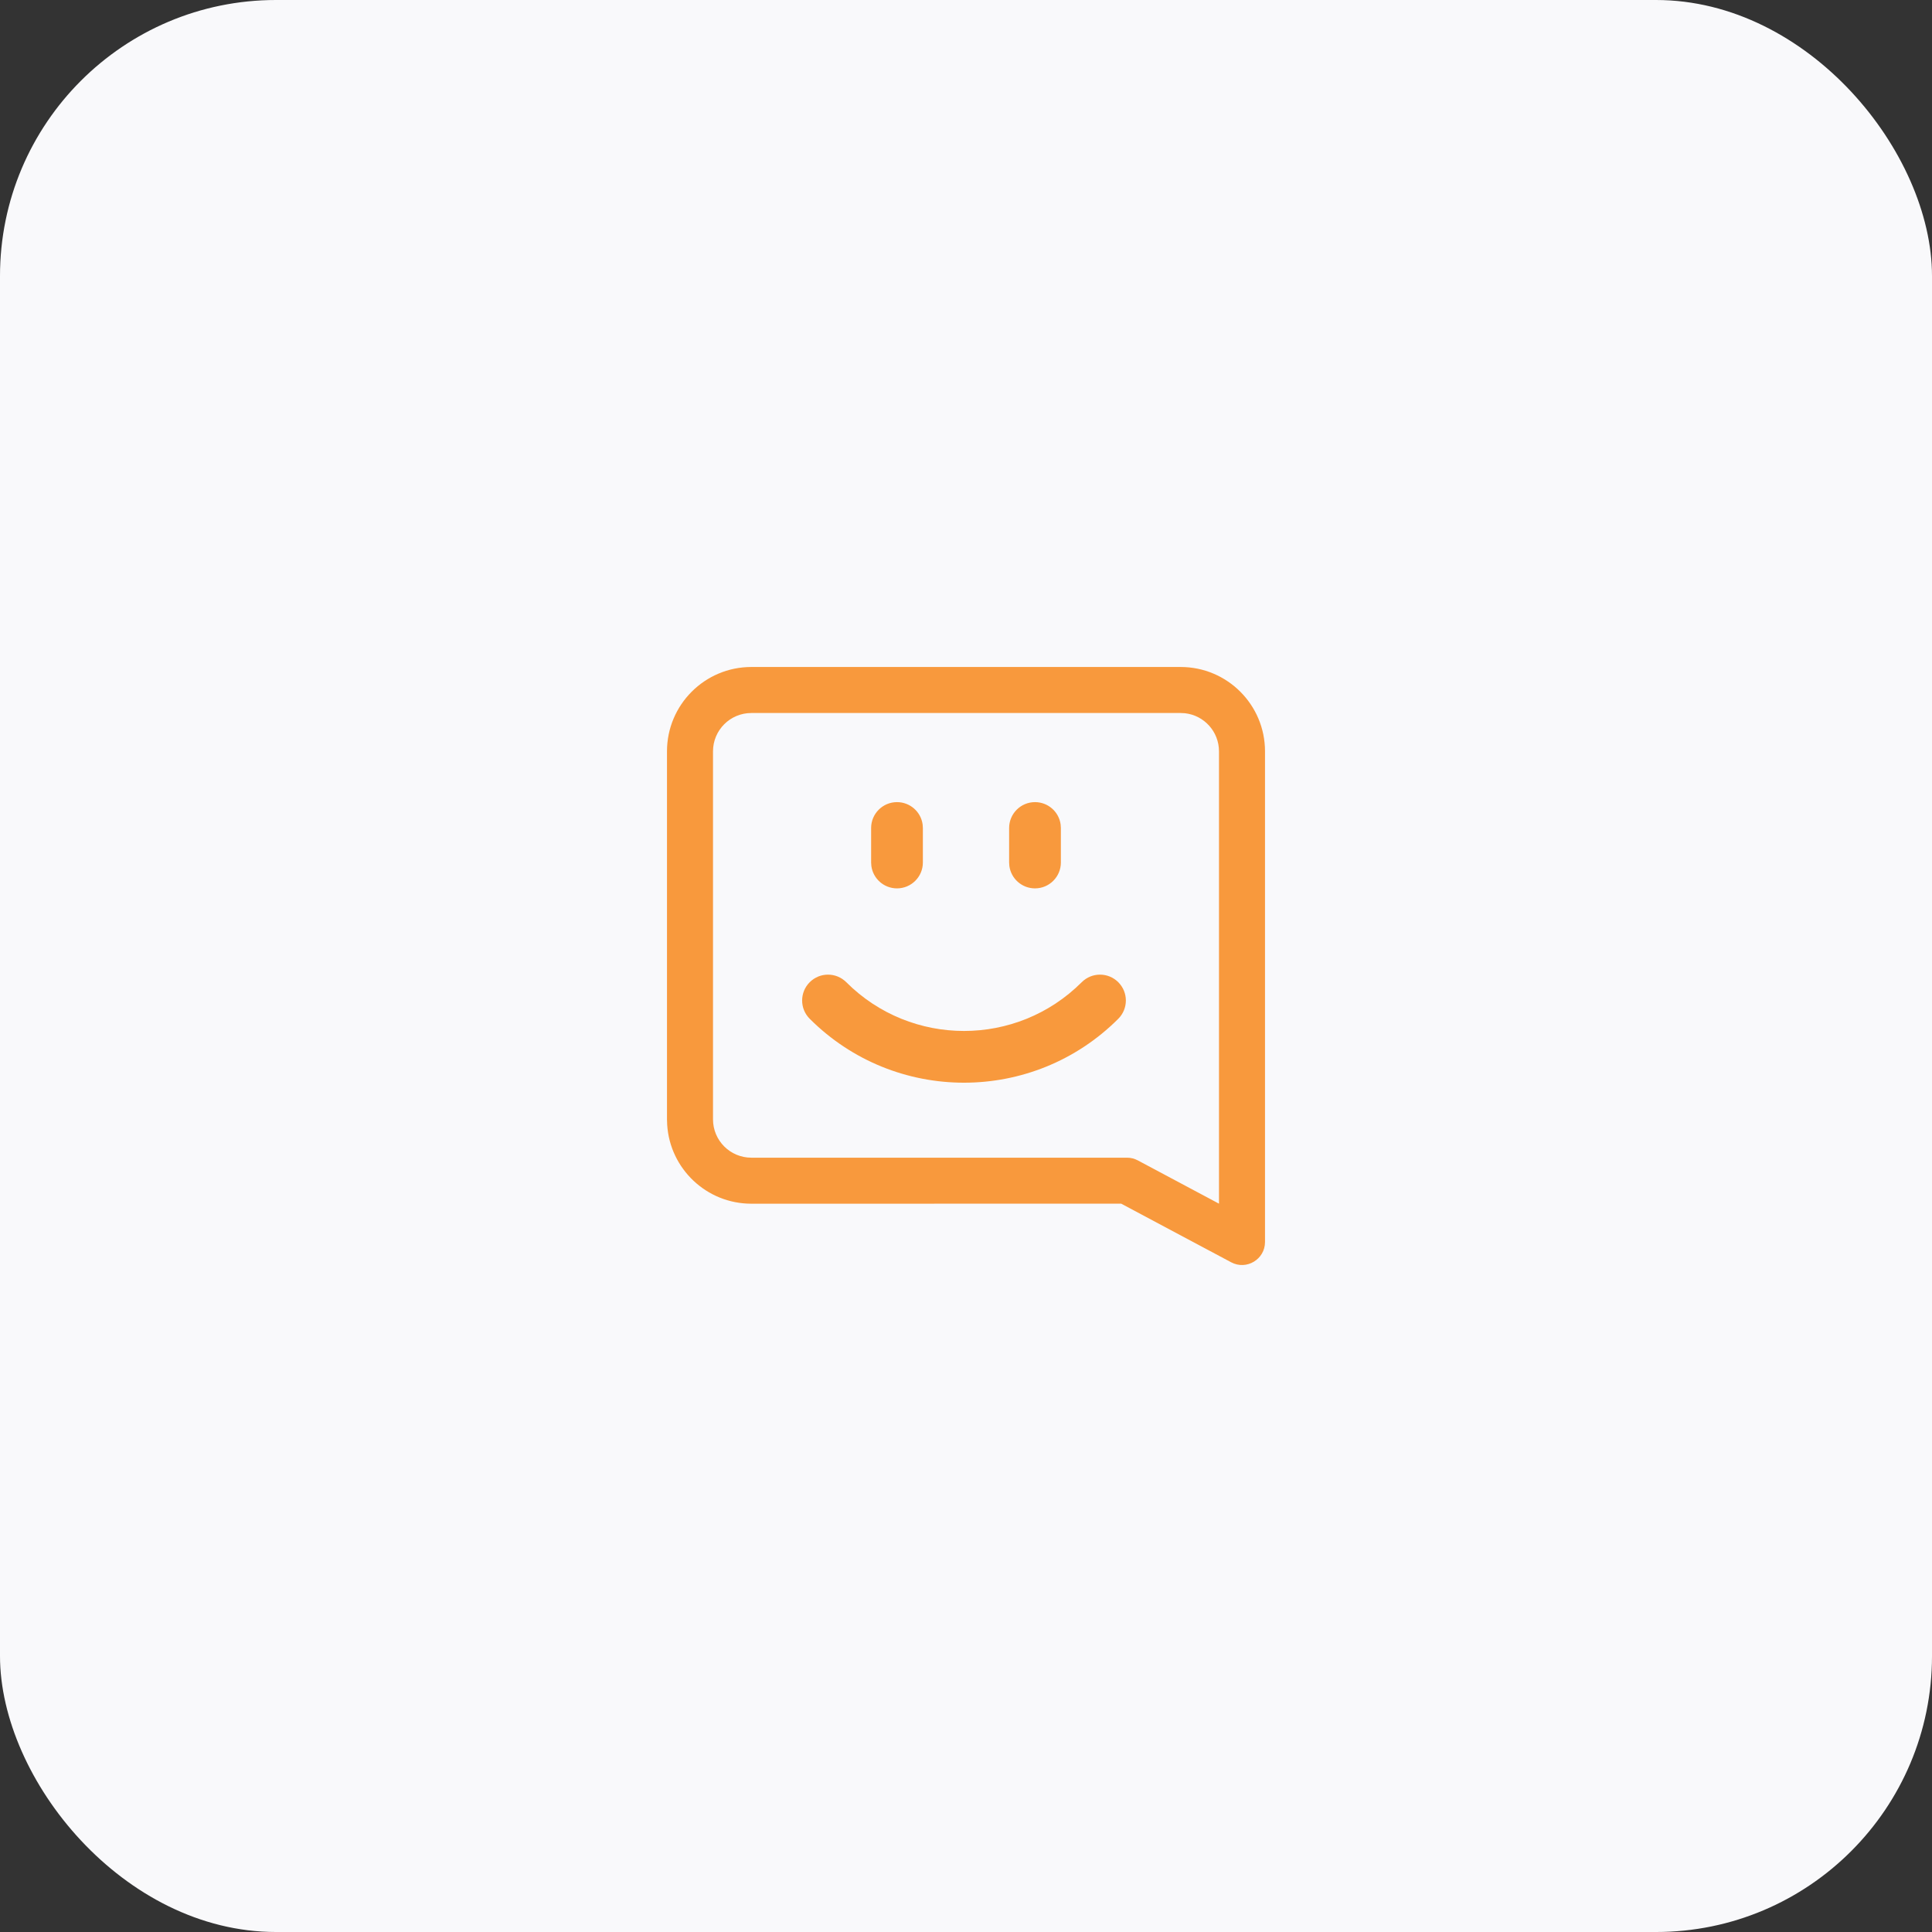 <svg width="56" height="56" viewBox="0 0 56 56" fill="none" xmlns="http://www.w3.org/2000/svg">
<rect x="0" y="0" width="56" height="56" fill="#333333" stroke="none"/>
<rect width="56" height="56" rx="8" fill="#F9F9FB"/>
<path fill-rule="evenodd" clip-rule="evenodd" d="M21.778 19.333H34.222C35.572 19.333 36.667 20.428 36.667 21.778V36C36.667 36.503 36.13 36.825 35.686 36.588L32.499 34.889L21.778 34.89C20.482 34.89 19.421 33.881 19.339 32.606L19.333 32.445V21.778C19.333 20.428 20.428 19.333 21.778 19.333ZM34.343 20.673L34.222 20.667H21.778C21.164 20.667 20.667 21.164 20.667 21.778V32.445C20.667 33.059 21.164 33.556 21.778 33.556H32.667C32.776 33.556 32.884 33.583 32.981 33.635L35.333 34.889L35.333 21.778C35.333 21.205 34.9 20.733 34.343 20.673Z" fill="#F8993D"/>
<path d="M23.47 28.47C23.763 28.177 24.237 28.177 24.53 28.47C26.414 30.354 29.47 30.354 31.354 28.47C31.647 28.177 32.121 28.177 32.414 28.47C32.707 28.763 32.707 29.237 32.414 29.53C29.944 32 25.94 32 23.47 29.53C23.177 29.237 23.177 28.763 23.47 28.47Z" fill="#F8993D"/>
<path d="M26 23.25C26.38 23.25 26.694 23.532 26.743 23.898L26.75 24V25C26.75 25.414 26.414 25.75 26 25.75C25.62 25.75 25.306 25.468 25.257 25.102L25.25 25V24C25.25 23.586 25.586 23.25 26 23.25Z" fill="#F8993D"/>
<path d="M30 23.25C30.38 23.25 30.694 23.532 30.743 23.898L30.75 24V25C30.75 25.414 30.414 25.75 30 25.75C29.62 25.75 29.306 25.468 29.257 25.102L29.25 25V24C29.25 23.586 29.586 23.25 30 23.25Z" fill="#F8993D"/>
</svg>
